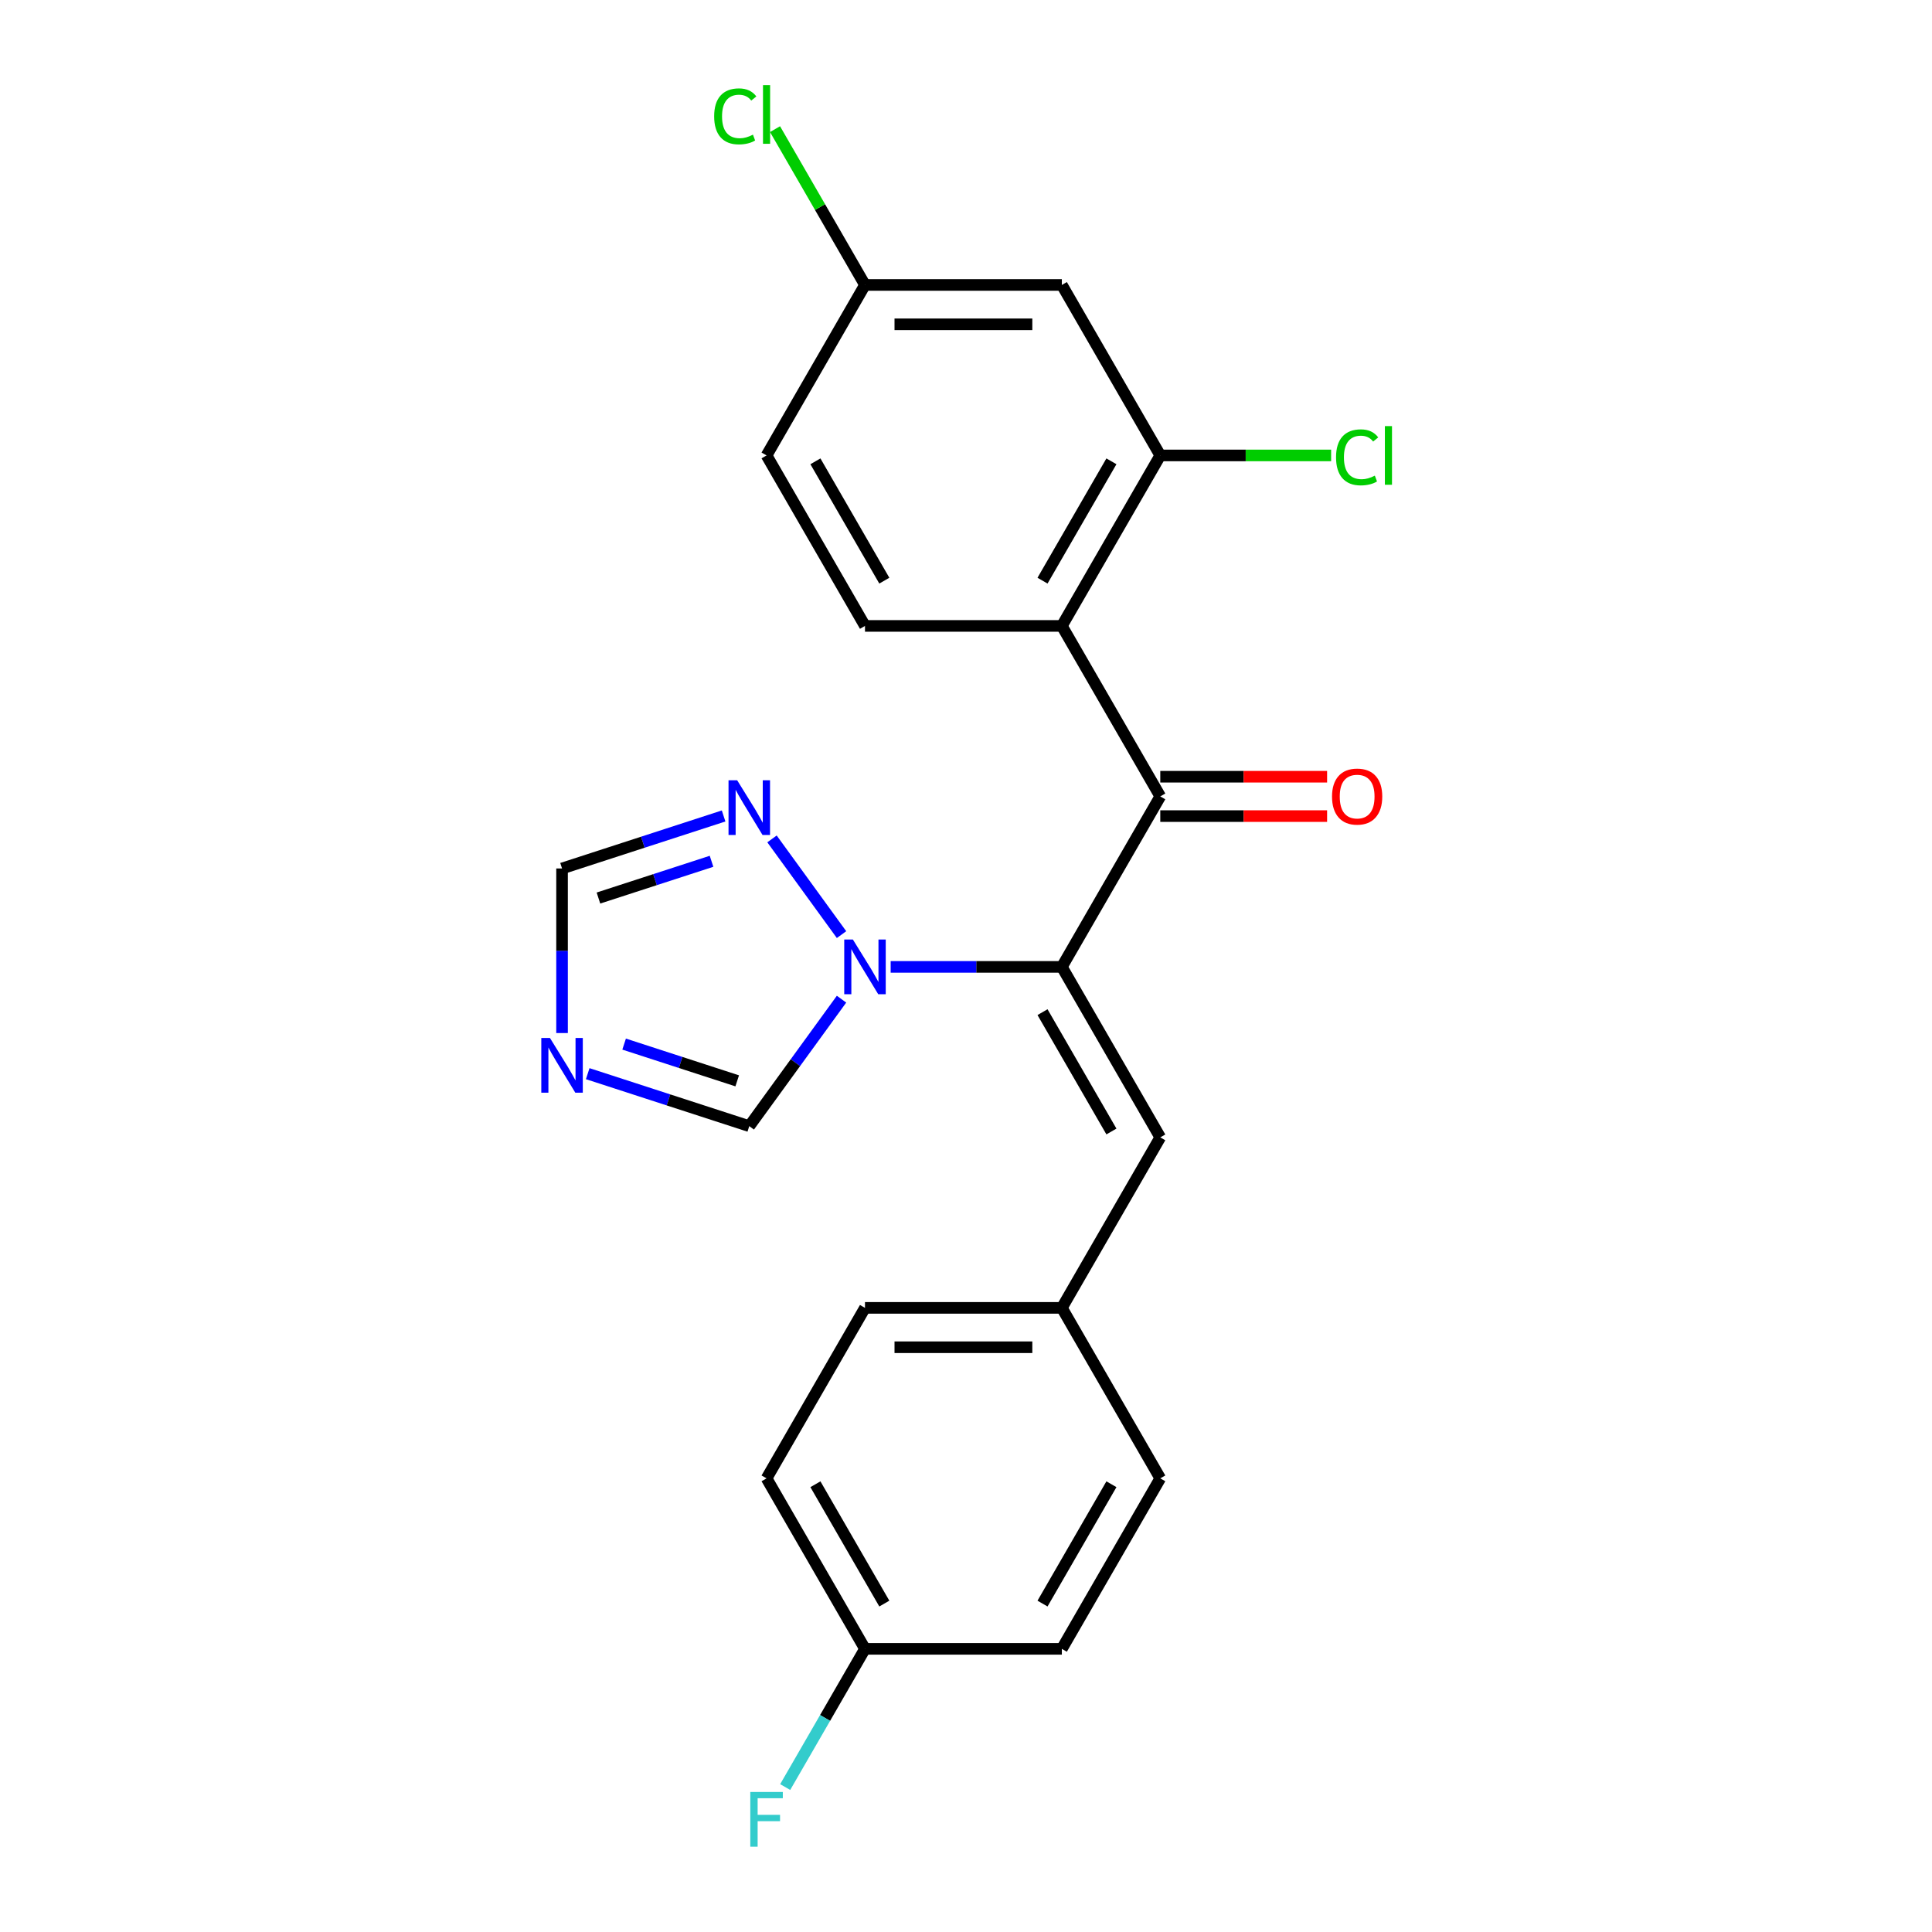 <?xml version='1.0' encoding='iso-8859-1'?>
<svg version='1.1' baseProfile='full'
              xmlns='http://www.w3.org/2000/svg'
                      xmlns:rdkit='http://www.rdkit.org/xml'
                      xmlns:xlink='http://www.w3.org/1999/xlink'
                  xml:space='preserve'
width='1000px' height='1000px' viewBox='0 0 1000 1000'>
<!-- END OF HEADER -->
<rect style='opacity:1.0;fill:#FFFFFF;stroke:none' width='1000' height='1000' x='0' y='0'> </rect>
<path class='bond-0' d='M 549.611,500.463 L 600.559,412.219' style='fill:none;fill-rule:evenodd;stroke:#000000;stroke-width:6px;stroke-linecap:butt;stroke-linejoin:miter;stroke-opacity:1' />
<path class='bond-1' d='M 549.611,500.463 L 505.307,500.463' style='fill:none;fill-rule:evenodd;stroke:#000000;stroke-width:6px;stroke-linecap:butt;stroke-linejoin:miter;stroke-opacity:1' />
<path class='bond-1' d='M 505.307,500.463 L 461.003,500.463' style='fill:none;fill-rule:evenodd;stroke:#0000FF;stroke-width:6px;stroke-linecap:butt;stroke-linejoin:miter;stroke-opacity:1' />
<path class='bond-5' d='M 549.611,500.463 L 600.559,588.707' style='fill:none;fill-rule:evenodd;stroke:#000000;stroke-width:6px;stroke-linecap:butt;stroke-linejoin:miter;stroke-opacity:1' />
<path class='bond-5' d='M 539.605,523.889 L 575.268,585.66' style='fill:none;fill-rule:evenodd;stroke:#000000;stroke-width:6px;stroke-linecap:butt;stroke-linejoin:miter;stroke-opacity:1' />
<path class='bond-2' d='M 600.559,412.219 L 549.611,323.975' style='fill:none;fill-rule:evenodd;stroke:#000000;stroke-width:6px;stroke-linecap:butt;stroke-linejoin:miter;stroke-opacity:1' />
<path class='bond-11' d='M 600.559,422.409 L 643.733,422.409' style='fill:none;fill-rule:evenodd;stroke:#000000;stroke-width:6px;stroke-linecap:butt;stroke-linejoin:miter;stroke-opacity:1' />
<path class='bond-11' d='M 643.733,422.409 L 686.907,422.409' style='fill:none;fill-rule:evenodd;stroke:#FF0000;stroke-width:6px;stroke-linecap:butt;stroke-linejoin:miter;stroke-opacity:1' />
<path class='bond-11' d='M 600.559,402.03 L 643.733,402.03' style='fill:none;fill-rule:evenodd;stroke:#000000;stroke-width:6px;stroke-linecap:butt;stroke-linejoin:miter;stroke-opacity:1' />
<path class='bond-11' d='M 643.733,402.03 L 686.907,402.03' style='fill:none;fill-rule:evenodd;stroke:#FF0000;stroke-width:6px;stroke-linecap:butt;stroke-linejoin:miter;stroke-opacity:1' />
<path class='bond-4' d='M 435.577,483.756 L 399.587,434.219' style='fill:none;fill-rule:evenodd;stroke:#0000FF;stroke-width:6px;stroke-linecap:butt;stroke-linejoin:miter;stroke-opacity:1' />
<path class='bond-7' d='M 435.577,517.171 L 411.7,550.035' style='fill:none;fill-rule:evenodd;stroke:#0000FF;stroke-width:6px;stroke-linecap:butt;stroke-linejoin:miter;stroke-opacity:1' />
<path class='bond-7' d='M 411.7,550.035 L 387.823,582.898' style='fill:none;fill-rule:evenodd;stroke:#000000;stroke-width:6px;stroke-linecap:butt;stroke-linejoin:miter;stroke-opacity:1' />
<path class='bond-6' d='M 549.611,323.975 L 600.559,235.731' style='fill:none;fill-rule:evenodd;stroke:#000000;stroke-width:6px;stroke-linecap:butt;stroke-linejoin:miter;stroke-opacity:1' />
<path class='bond-6' d='M 539.605,300.549 L 575.268,238.778' style='fill:none;fill-rule:evenodd;stroke:#000000;stroke-width:6px;stroke-linecap:butt;stroke-linejoin:miter;stroke-opacity:1' />
<path class='bond-9' d='M 549.611,323.975 L 447.716,323.975' style='fill:none;fill-rule:evenodd;stroke:#000000;stroke-width:6px;stroke-linecap:butt;stroke-linejoin:miter;stroke-opacity:1' />
<path class='bond-3' d='M 304.202,555.728 L 346.013,569.313' style='fill:none;fill-rule:evenodd;stroke:#0000FF;stroke-width:6px;stroke-linecap:butt;stroke-linejoin:miter;stroke-opacity:1' />
<path class='bond-3' d='M 346.013,569.313 L 387.823,582.898' style='fill:none;fill-rule:evenodd;stroke:#000000;stroke-width:6px;stroke-linecap:butt;stroke-linejoin:miter;stroke-opacity:1' />
<path class='bond-3' d='M 323.043,540.422 L 352.31,549.932' style='fill:none;fill-rule:evenodd;stroke:#0000FF;stroke-width:6px;stroke-linecap:butt;stroke-linejoin:miter;stroke-opacity:1' />
<path class='bond-3' d='M 352.31,549.932 L 381.577,559.441' style='fill:none;fill-rule:evenodd;stroke:#000000;stroke-width:6px;stroke-linecap:butt;stroke-linejoin:miter;stroke-opacity:1' />
<path class='bond-23' d='M 290.915,534.704 L 290.915,492.11' style='fill:none;fill-rule:evenodd;stroke:#0000FF;stroke-width:6px;stroke-linecap:butt;stroke-linejoin:miter;stroke-opacity:1' />
<path class='bond-23' d='M 290.915,492.11 L 290.915,449.516' style='fill:none;fill-rule:evenodd;stroke:#000000;stroke-width:6px;stroke-linecap:butt;stroke-linejoin:miter;stroke-opacity:1' />
<path class='bond-8' d='M 374.536,422.345 L 332.725,435.93' style='fill:none;fill-rule:evenodd;stroke:#0000FF;stroke-width:6px;stroke-linecap:butt;stroke-linejoin:miter;stroke-opacity:1' />
<path class='bond-8' d='M 332.725,435.93 L 290.915,449.516' style='fill:none;fill-rule:evenodd;stroke:#000000;stroke-width:6px;stroke-linecap:butt;stroke-linejoin:miter;stroke-opacity:1' />
<path class='bond-8' d='M 368.29,445.803 L 339.023,455.312' style='fill:none;fill-rule:evenodd;stroke:#0000FF;stroke-width:6px;stroke-linecap:butt;stroke-linejoin:miter;stroke-opacity:1' />
<path class='bond-8' d='M 339.023,455.312 L 309.755,464.822' style='fill:none;fill-rule:evenodd;stroke:#000000;stroke-width:6px;stroke-linecap:butt;stroke-linejoin:miter;stroke-opacity:1' />
<path class='bond-12' d='M 600.559,588.707 L 549.611,676.951' style='fill:none;fill-rule:evenodd;stroke:#000000;stroke-width:6px;stroke-linecap:butt;stroke-linejoin:miter;stroke-opacity:1' />
<path class='bond-10' d='M 600.559,235.731 L 549.611,147.487' style='fill:none;fill-rule:evenodd;stroke:#000000;stroke-width:6px;stroke-linecap:butt;stroke-linejoin:miter;stroke-opacity:1' />
<path class='bond-14' d='M 600.559,235.731 L 644.773,235.731' style='fill:none;fill-rule:evenodd;stroke:#000000;stroke-width:6px;stroke-linecap:butt;stroke-linejoin:miter;stroke-opacity:1' />
<path class='bond-14' d='M 644.773,235.731 L 688.987,235.731' style='fill:none;fill-rule:evenodd;stroke:#00CC00;stroke-width:6px;stroke-linecap:butt;stroke-linejoin:miter;stroke-opacity:1' />
<path class='bond-15' d='M 447.716,323.975 L 396.768,235.731' style='fill:none;fill-rule:evenodd;stroke:#000000;stroke-width:6px;stroke-linecap:butt;stroke-linejoin:miter;stroke-opacity:1' />
<path class='bond-15' d='M 457.722,300.549 L 422.059,238.778' style='fill:none;fill-rule:evenodd;stroke:#000000;stroke-width:6px;stroke-linecap:butt;stroke-linejoin:miter;stroke-opacity:1' />
<path class='bond-25' d='M 549.611,147.487 L 447.716,147.487' style='fill:none;fill-rule:evenodd;stroke:#000000;stroke-width:6px;stroke-linecap:butt;stroke-linejoin:miter;stroke-opacity:1' />
<path class='bond-25' d='M 534.327,167.866 L 463,167.866' style='fill:none;fill-rule:evenodd;stroke:#000000;stroke-width:6px;stroke-linecap:butt;stroke-linejoin:miter;stroke-opacity:1' />
<path class='bond-19' d='M 549.611,676.951 L 600.559,765.195' style='fill:none;fill-rule:evenodd;stroke:#000000;stroke-width:6px;stroke-linecap:butt;stroke-linejoin:miter;stroke-opacity:1' />
<path class='bond-20' d='M 549.611,676.951 L 447.716,676.951' style='fill:none;fill-rule:evenodd;stroke:#000000;stroke-width:6px;stroke-linecap:butt;stroke-linejoin:miter;stroke-opacity:1' />
<path class='bond-20' d='M 534.327,697.33 L 463,697.33' style='fill:none;fill-rule:evenodd;stroke:#000000;stroke-width:6px;stroke-linecap:butt;stroke-linejoin:miter;stroke-opacity:1' />
<path class='bond-13' d='M 447.716,147.487 L 396.768,235.731' style='fill:none;fill-rule:evenodd;stroke:#000000;stroke-width:6px;stroke-linecap:butt;stroke-linejoin:miter;stroke-opacity:1' />
<path class='bond-17' d='M 447.716,147.487 L 424.436,107.165' style='fill:none;fill-rule:evenodd;stroke:#000000;stroke-width:6px;stroke-linecap:butt;stroke-linejoin:miter;stroke-opacity:1' />
<path class='bond-17' d='M 424.436,107.165 L 401.155,66.842' style='fill:none;fill-rule:evenodd;stroke:#00CC00;stroke-width:6px;stroke-linecap:butt;stroke-linejoin:miter;stroke-opacity:1' />
<path class='bond-16' d='M 447.716,853.439 L 396.768,765.195' style='fill:none;fill-rule:evenodd;stroke:#000000;stroke-width:6px;stroke-linecap:butt;stroke-linejoin:miter;stroke-opacity:1' />
<path class='bond-16' d='M 457.722,830.013 L 422.059,768.242' style='fill:none;fill-rule:evenodd;stroke:#000000;stroke-width:6px;stroke-linecap:butt;stroke-linejoin:miter;stroke-opacity:1' />
<path class='bond-18' d='M 447.716,853.439 L 427.065,889.208' style='fill:none;fill-rule:evenodd;stroke:#000000;stroke-width:6px;stroke-linecap:butt;stroke-linejoin:miter;stroke-opacity:1' />
<path class='bond-18' d='M 427.065,889.208 L 406.414,924.976' style='fill:none;fill-rule:evenodd;stroke:#33CCCC;stroke-width:6px;stroke-linecap:butt;stroke-linejoin:miter;stroke-opacity:1' />
<path class='bond-24' d='M 447.716,853.439 L 549.611,853.439' style='fill:none;fill-rule:evenodd;stroke:#000000;stroke-width:6px;stroke-linecap:butt;stroke-linejoin:miter;stroke-opacity:1' />
<path class='bond-22' d='M 600.559,765.195 L 549.611,853.439' style='fill:none;fill-rule:evenodd;stroke:#000000;stroke-width:6px;stroke-linecap:butt;stroke-linejoin:miter;stroke-opacity:1' />
<path class='bond-22' d='M 575.268,768.242 L 539.605,830.013' style='fill:none;fill-rule:evenodd;stroke:#000000;stroke-width:6px;stroke-linecap:butt;stroke-linejoin:miter;stroke-opacity:1' />
<path class='bond-21' d='M 447.716,676.951 L 396.768,765.195' style='fill:none;fill-rule:evenodd;stroke:#000000;stroke-width:6px;stroke-linecap:butt;stroke-linejoin:miter;stroke-opacity:1' />
<path  class='atom-2' d='M 441.456 486.303
L 450.736 501.303
Q 451.656 502.783, 453.136 505.463
Q 454.616 508.143, 454.696 508.303
L 454.696 486.303
L 458.456 486.303
L 458.456 514.623
L 454.576 514.623
L 444.616 498.223
Q 443.456 496.303, 442.216 494.103
Q 441.016 491.903, 440.656 491.223
L 440.656 514.623
L 436.976 514.623
L 436.976 486.303
L 441.456 486.303
' fill='#0000FF'/>
<path  class='atom-4' d='M 284.655 537.251
L 293.935 552.251
Q 294.855 553.731, 296.335 556.411
Q 297.815 559.091, 297.895 559.251
L 297.895 537.251
L 301.655 537.251
L 301.655 565.571
L 297.775 565.571
L 287.815 549.171
Q 286.655 547.251, 285.415 545.051
Q 284.215 542.851, 283.855 542.171
L 283.855 565.571
L 280.175 565.571
L 280.175 537.251
L 284.655 537.251
' fill='#0000FF'/>
<path  class='atom-5' d='M 381.563 403.868
L 390.843 418.868
Q 391.763 420.348, 393.243 423.028
Q 394.723 425.708, 394.803 425.868
L 394.803 403.868
L 398.563 403.868
L 398.563 432.188
L 394.683 432.188
L 384.723 415.788
Q 383.563 413.868, 382.323 411.668
Q 381.123 409.468, 380.763 408.788
L 380.763 432.188
L 377.083 432.188
L 377.083 403.868
L 381.563 403.868
' fill='#0000FF'/>
<path  class='atom-12' d='M 689.454 412.299
Q 689.454 405.499, 692.814 401.699
Q 696.174 397.899, 702.454 397.899
Q 708.734 397.899, 712.094 401.699
Q 715.454 405.499, 715.454 412.299
Q 715.454 419.179, 712.054 423.099
Q 708.654 426.979, 702.454 426.979
Q 696.214 426.979, 692.814 423.099
Q 689.454 419.219, 689.454 412.299
M 702.454 423.779
Q 706.774 423.779, 709.094 420.899
Q 711.454 417.979, 711.454 412.299
Q 711.454 406.739, 709.094 403.939
Q 706.774 401.099, 702.454 401.099
Q 698.134 401.099, 695.774 403.899
Q 693.454 406.699, 693.454 412.299
Q 693.454 418.019, 695.774 420.899
Q 698.134 423.779, 702.454 423.779
' fill='#FF0000'/>
<path  class='atom-15' d='M 691.534 236.711
Q 691.534 229.671, 694.814 225.991
Q 698.134 222.271, 704.414 222.271
Q 710.254 222.271, 713.374 226.391
L 710.734 228.551
Q 708.454 225.551, 704.414 225.551
Q 700.134 225.551, 697.854 228.431
Q 695.614 231.271, 695.614 236.711
Q 695.614 242.311, 697.934 245.191
Q 700.294 248.071, 704.854 248.071
Q 707.974 248.071, 711.614 246.191
L 712.734 249.191
Q 711.254 250.151, 709.014 250.711
Q 706.774 251.271, 704.294 251.271
Q 698.134 251.271, 694.814 247.511
Q 691.534 243.751, 691.534 236.711
' fill='#00CC00'/>
<path  class='atom-15' d='M 716.814 220.551
L 720.494 220.551
L 720.494 250.911
L 716.814 250.911
L 716.814 220.551
' fill='#00CC00'/>
<path  class='atom-18' d='M 369.648 60.223
Q 369.648 53.183, 372.928 49.503
Q 376.248 45.783, 382.528 45.783
Q 388.368 45.783, 391.488 49.903
L 388.848 52.063
Q 386.568 49.063, 382.528 49.063
Q 378.248 49.063, 375.968 51.943
Q 373.728 54.783, 373.728 60.223
Q 373.728 65.823, 376.048 68.703
Q 378.408 71.583, 382.968 71.583
Q 386.088 71.583, 389.728 69.703
L 390.848 72.703
Q 389.368 73.663, 387.128 74.223
Q 384.888 74.783, 382.408 74.783
Q 376.248 74.783, 372.928 71.023
Q 369.648 67.263, 369.648 60.223
' fill='#00CC00'/>
<path  class='atom-18' d='M 394.928 44.063
L 398.608 44.063
L 398.608 74.423
L 394.928 74.423
L 394.928 44.063
' fill='#00CC00'/>
<path  class='atom-19' d='M 388.348 927.523
L 405.188 927.523
L 405.188 930.763
L 392.148 930.763
L 392.148 939.363
L 403.748 939.363
L 403.748 942.643
L 392.148 942.643
L 392.148 955.843
L 388.348 955.843
L 388.348 927.523
' fill='#33CCCC'/>
</svg>

